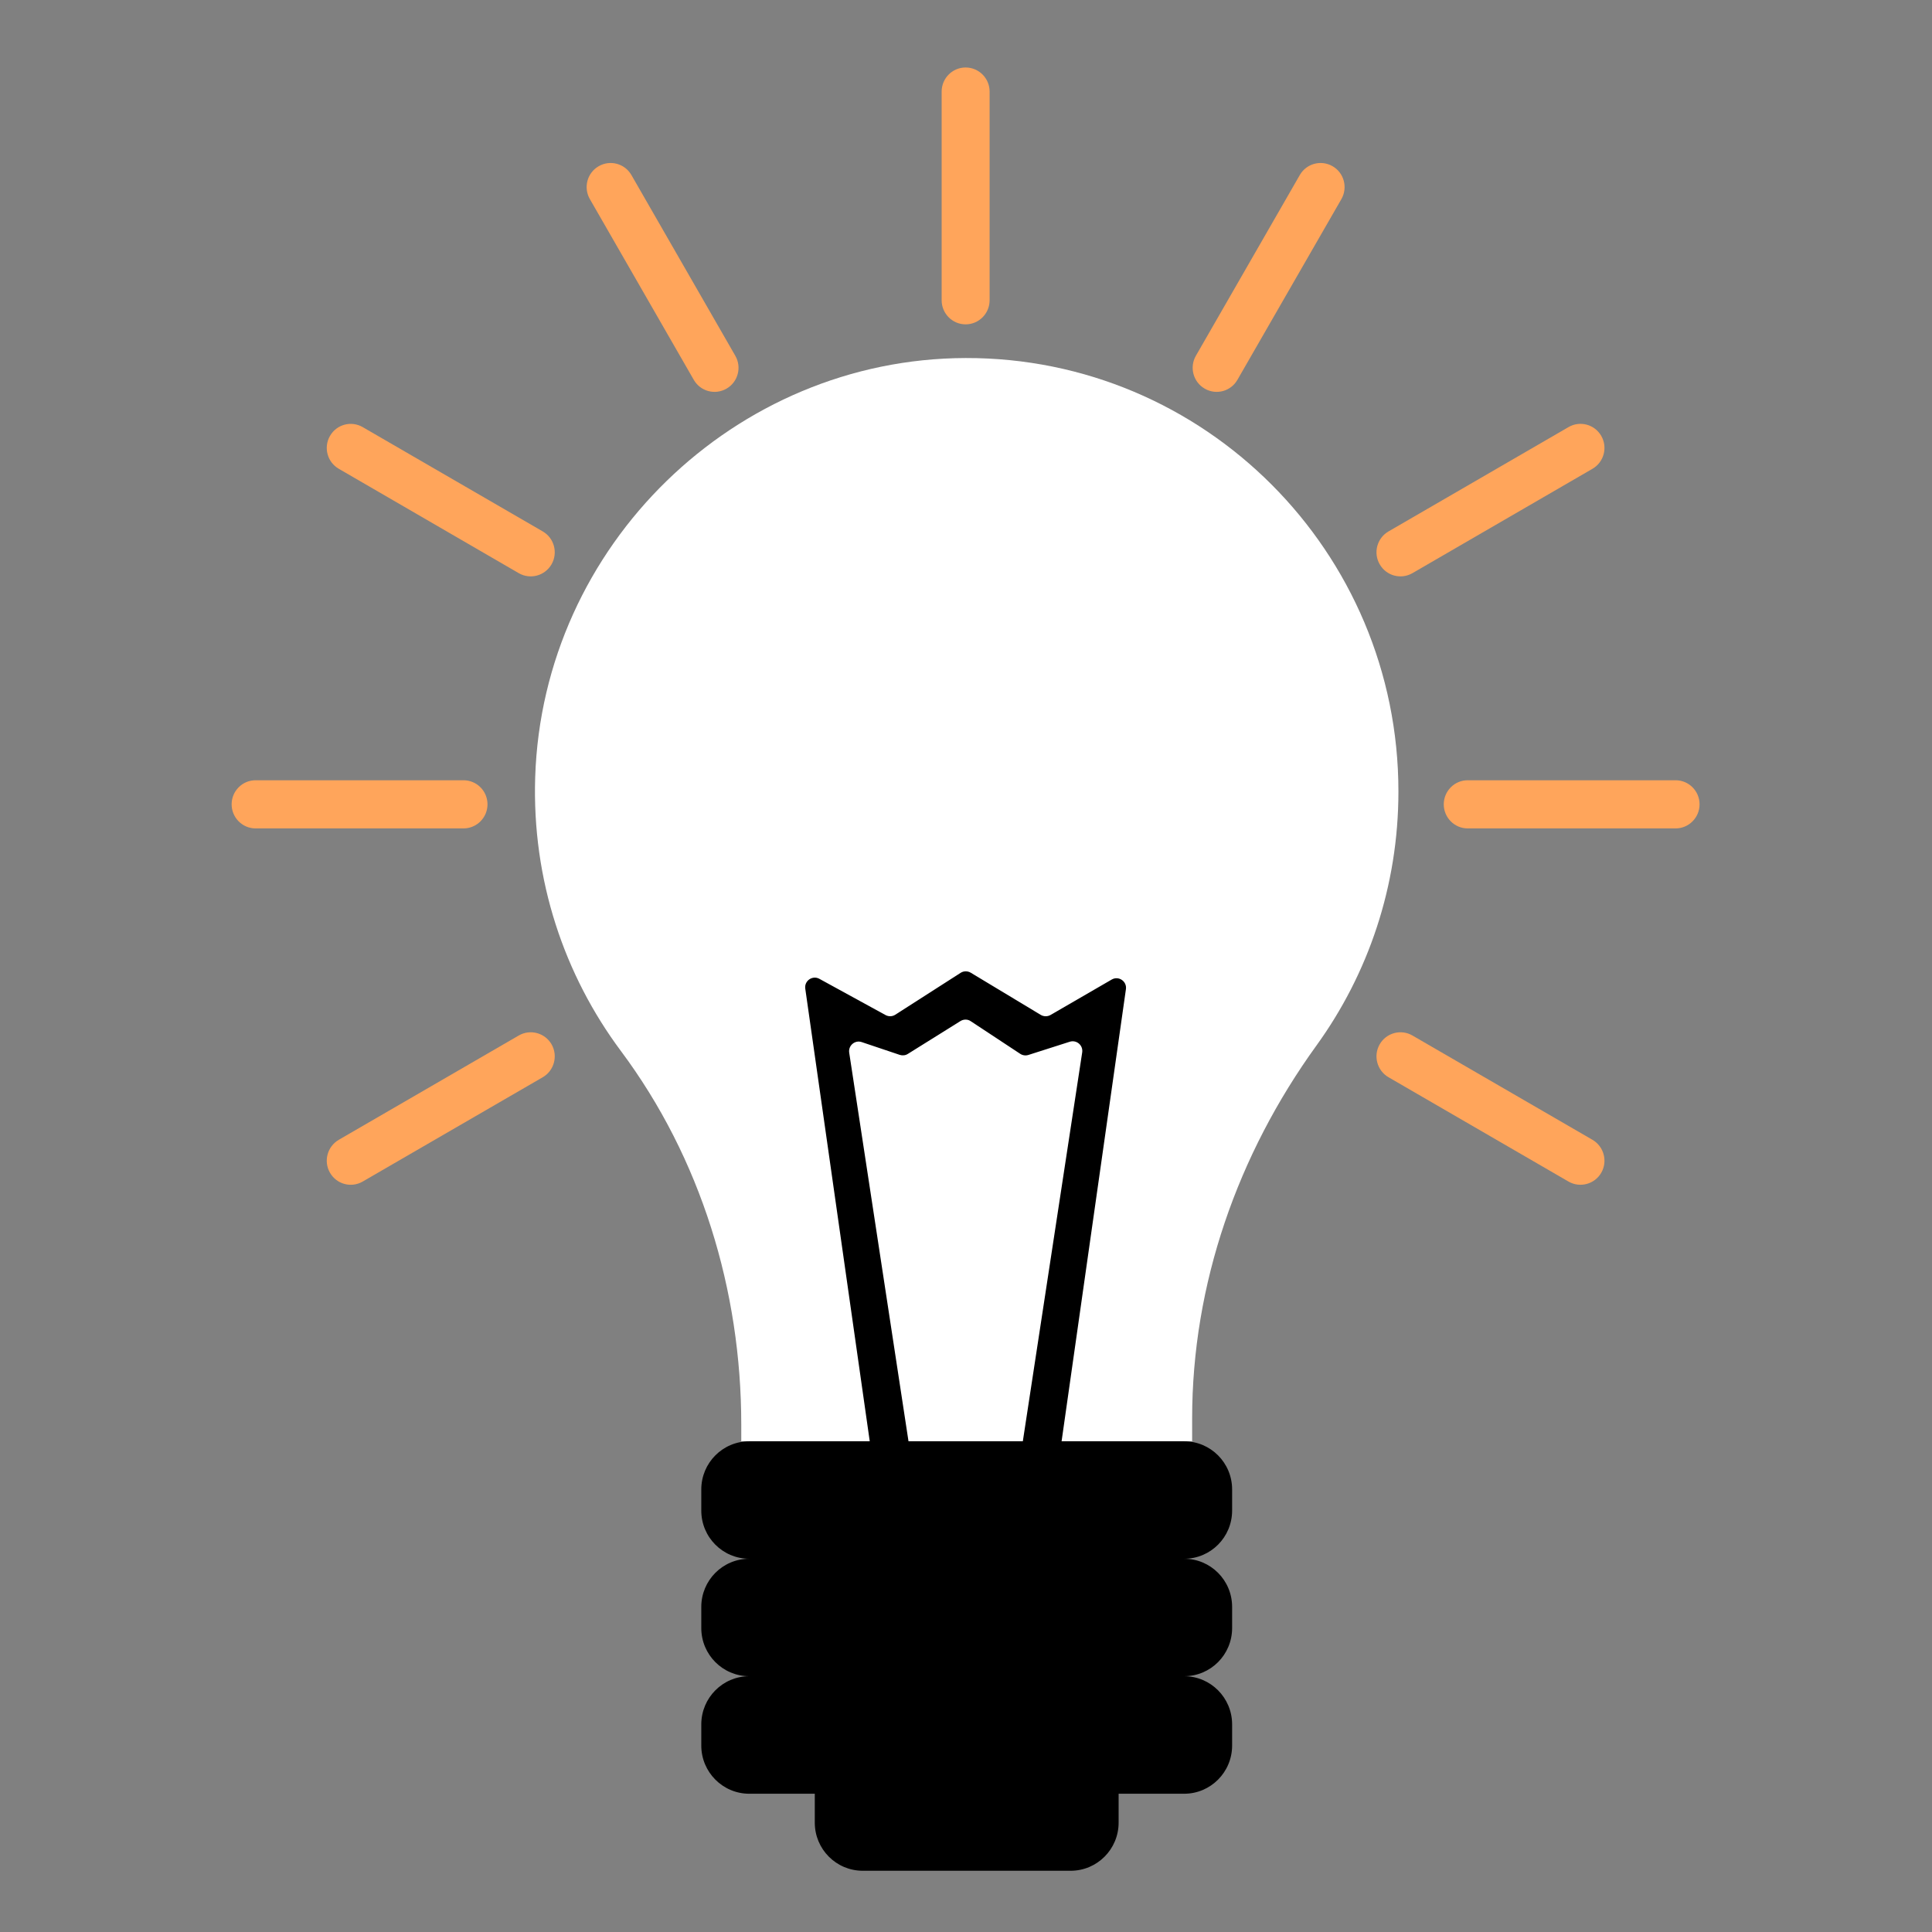 <svg xmlns="http://www.w3.org/2000/svg" xmlns:xlink="http://www.w3.org/1999/xlink" width="150" viewBox="0 0 112.5 112.5" height="150" preserveAspectRatio="xMidYMid meet"><rect x="0" y="0" width="112.5" height="112.5" fill="#808080" stroke="none"/><defs><clipPath id="bfcebe39e2"><path d="M 40.793 83.867 L 71.777 83.867 L 71.777 108.93 L 40.793 108.93 Z M 40.793 83.867 " clip-rule="nonzero"></path></clipPath><clipPath id="fbc20a448f"><path d="M 84 45.363 L 98.965 45.363 L 98.965 48.297 L 84 48.297 Z M 84 45.363 " clip-rule="nonzero"></path></clipPath><clipPath id="6ff7e5a618"><path d="M 13.48 45 L 29 45 L 29 49 L 13.48 49 Z M 13.48 45 " clip-rule="nonzero"></path></clipPath><clipPath id="7b1bcd6bd3"><path d="M 54 3.93 L 58 3.93 L 58 19 L 54 19 Z M 54 3.93 " clip-rule="nonzero"></path></clipPath></defs><g clip-path="url(#bfcebe39e2)"><path fill="#000000" d="M 71.746 87.961 L 71.746 86.73 C 71.746 85.18 70.496 83.926 68.953 83.926 L 43.629 83.926 C 42.086 83.926 40.836 85.18 40.836 86.73 L 40.836 87.961 C 40.836 89.512 42.086 90.766 43.629 90.766 C 42.086 90.766 40.836 92.02 40.836 93.57 L 40.836 94.801 C 40.836 96.352 42.086 97.605 43.629 97.605 C 42.086 97.605 40.836 98.863 40.836 100.41 L 40.836 101.645 C 40.836 103.191 42.086 104.449 43.629 104.449 L 47.445 104.449 L 47.445 106.133 C 47.445 107.68 48.695 108.934 50.238 108.934 L 62.344 108.934 C 63.887 108.934 65.137 107.68 65.137 106.133 L 65.137 104.449 L 68.953 104.449 C 70.496 104.449 71.746 103.191 71.746 101.645 L 71.746 100.41 C 71.746 98.863 70.496 97.605 68.953 97.605 C 70.496 97.605 71.746 96.352 71.746 94.801 L 71.746 93.57 C 71.746 92.02 70.496 90.766 68.953 90.766 C 70.496 90.766 71.746 89.512 71.746 87.961 " fill-opacity="1" fill-rule="nonzero"></path></g><path fill="#ffffff" d="M 56.227 20.848 C 42.785 20.883 31.598 31.766 31.164 45.254 C 30.973 51.238 32.859 56.777 36.152 61.195 C 40.816 67.445 43.164 75.141 43.164 82.953 L 43.164 83.926 L 69.418 83.926 L 69.418 82.602 C 69.418 74.766 72.07 67.227 76.652 60.887 C 79.66 56.73 81.43 51.613 81.43 46.086 C 81.43 32.125 70.141 20.812 56.227 20.848 " fill-opacity="1" fill-rule="nonzero"></path><path fill="#ffffff" d="M 47.18 27.188 C 40.133 30.664 35.602 37.637 35.352 45.387 C 35.328 46.164 35.934 46.809 36.703 46.836 C 36.719 46.836 36.734 46.836 36.75 46.836 C 37.5 46.836 38.121 46.238 38.145 45.48 C 38.359 38.766 42.293 32.723 48.41 29.707 C 49.102 29.363 49.387 28.523 49.047 27.828 C 48.707 27.133 47.871 26.848 47.18 27.188 " fill-opacity="1" fill-rule="nonzero"></path><path fill="#000000" d="M 64.734 57.039 L 61.172 59.102 C 60.996 59.203 60.777 59.199 60.605 59.098 L 56.527 56.641 C 56.434 56.586 56.332 56.559 56.227 56.562 C 56.125 56.562 56.027 56.59 55.938 56.648 L 52.133 59.086 C 51.961 59.199 51.742 59.203 51.562 59.105 L 47.711 56.996 C 47.309 56.777 46.824 57.113 46.891 57.57 L 50.645 83.926 L 52.902 83.926 L 49.449 61.297 C 49.387 60.883 49.781 60.547 50.176 60.68 L 52.395 61.426 C 52.555 61.477 52.727 61.457 52.867 61.367 L 55.926 59.457 C 56.02 59.398 56.125 59.371 56.227 59.371 C 56.332 59.371 56.438 59.402 56.527 59.465 L 59.406 61.363 C 59.547 61.457 59.723 61.48 59.883 61.43 L 62.293 60.66 C 62.688 60.535 63.078 60.867 63.016 61.281 L 59.559 83.926 L 61.816 83.926 L 65.562 57.602 C 65.629 57.141 65.137 56.805 64.734 57.039 " fill-opacity="1" fill-rule="nonzero"></path><path fill="#ffa55b" d="M 80.34 60.809 C 80.723 60.141 81.578 59.91 82.246 60.297 L 92.73 66.371 C 93.398 66.762 93.625 67.617 93.242 68.289 C 92.855 68.957 92 69.188 91.332 68.801 L 80.852 62.727 C 80.184 62.34 79.953 61.48 80.34 60.809 " fill-opacity="1" fill-rule="nonzero"></path><g clip-path="url(#fbc20a448f)"><path fill="#ffa55b" d="M 84.07 46.836 C 84.07 46.062 84.695 45.434 85.465 45.434 L 97.57 45.434 C 98.34 45.434 98.965 46.062 98.965 46.836 C 98.965 47.609 98.34 48.238 97.57 48.238 L 85.465 48.238 C 84.695 48.238 84.07 47.609 84.07 46.836 " fill-opacity="1" fill-rule="nonzero"></path></g><path fill="#ffa55b" d="M 80.34 32.859 C 79.953 32.191 80.184 31.332 80.852 30.945 L 91.332 24.871 C 92 24.48 92.855 24.711 93.242 25.383 C 93.625 26.055 93.398 26.91 92.73 27.297 L 82.246 33.375 C 81.578 33.762 80.723 33.531 80.34 32.859 " fill-opacity="1" fill-rule="nonzero"></path><path fill="#ffa55b" d="M 70.148 22.629 C 69.48 22.242 69.25 21.387 69.637 20.715 L 75.688 10.191 C 76.074 9.52 76.93 9.293 77.598 9.68 C 78.266 10.066 78.492 10.922 78.109 11.594 L 72.055 22.117 C 71.672 22.789 70.816 23.02 70.148 22.629 " fill-opacity="1" fill-rule="nonzero"></path><path fill="#ffa55b" d="M 42.309 22.629 C 41.637 23.02 40.785 22.789 40.398 22.117 L 34.348 11.594 C 33.961 10.922 34.191 10.066 34.859 9.68 C 35.527 9.293 36.379 9.52 36.766 10.191 L 42.816 20.715 C 43.203 21.387 42.973 22.242 42.309 22.629 " fill-opacity="1" fill-rule="nonzero"></path><path fill="#ffa55b" d="M 32.117 32.859 C 31.73 33.531 30.875 33.762 30.207 33.375 L 19.727 27.297 C 19.059 26.91 18.828 26.055 19.215 25.383 C 19.602 24.711 20.453 24.484 21.121 24.871 L 31.605 30.945 C 32.273 31.332 32.5 32.191 32.117 32.859 " fill-opacity="1" fill-rule="nonzero"></path><g clip-path="url(#6ff7e5a618)"><path fill="#ffa55b" d="M 28.387 46.836 C 28.387 47.609 27.762 48.238 26.988 48.238 L 14.883 48.238 C 14.113 48.238 13.488 47.609 13.488 46.836 C 13.488 46.062 14.113 45.434 14.883 45.434 L 26.988 45.434 C 27.762 45.434 28.387 46.062 28.387 46.836 " fill-opacity="1" fill-rule="nonzero"></path></g><path fill="#ffa55b" d="M 32.117 60.809 C 32.5 61.48 32.273 62.34 31.605 62.727 L 21.121 68.801 C 20.453 69.188 19.602 68.961 19.215 68.289 C 18.828 67.617 19.059 66.762 19.727 66.371 L 30.207 60.297 C 30.875 59.91 31.73 60.141 32.117 60.809 " fill-opacity="1" fill-rule="nonzero"></path><g clip-path="url(#7b1bcd6bd3)"><path fill="#ffa55b" d="M 56.227 3.93 C 55.457 3.93 54.832 4.559 54.832 5.332 L 54.832 17.484 C 54.832 18.258 55.457 18.887 56.227 18.887 C 57 18.887 57.625 18.258 57.625 17.484 L 57.625 5.332 C 57.625 4.559 57 3.93 56.227 3.93 " fill-opacity="1" fill-rule="nonzero"></path></g></svg>